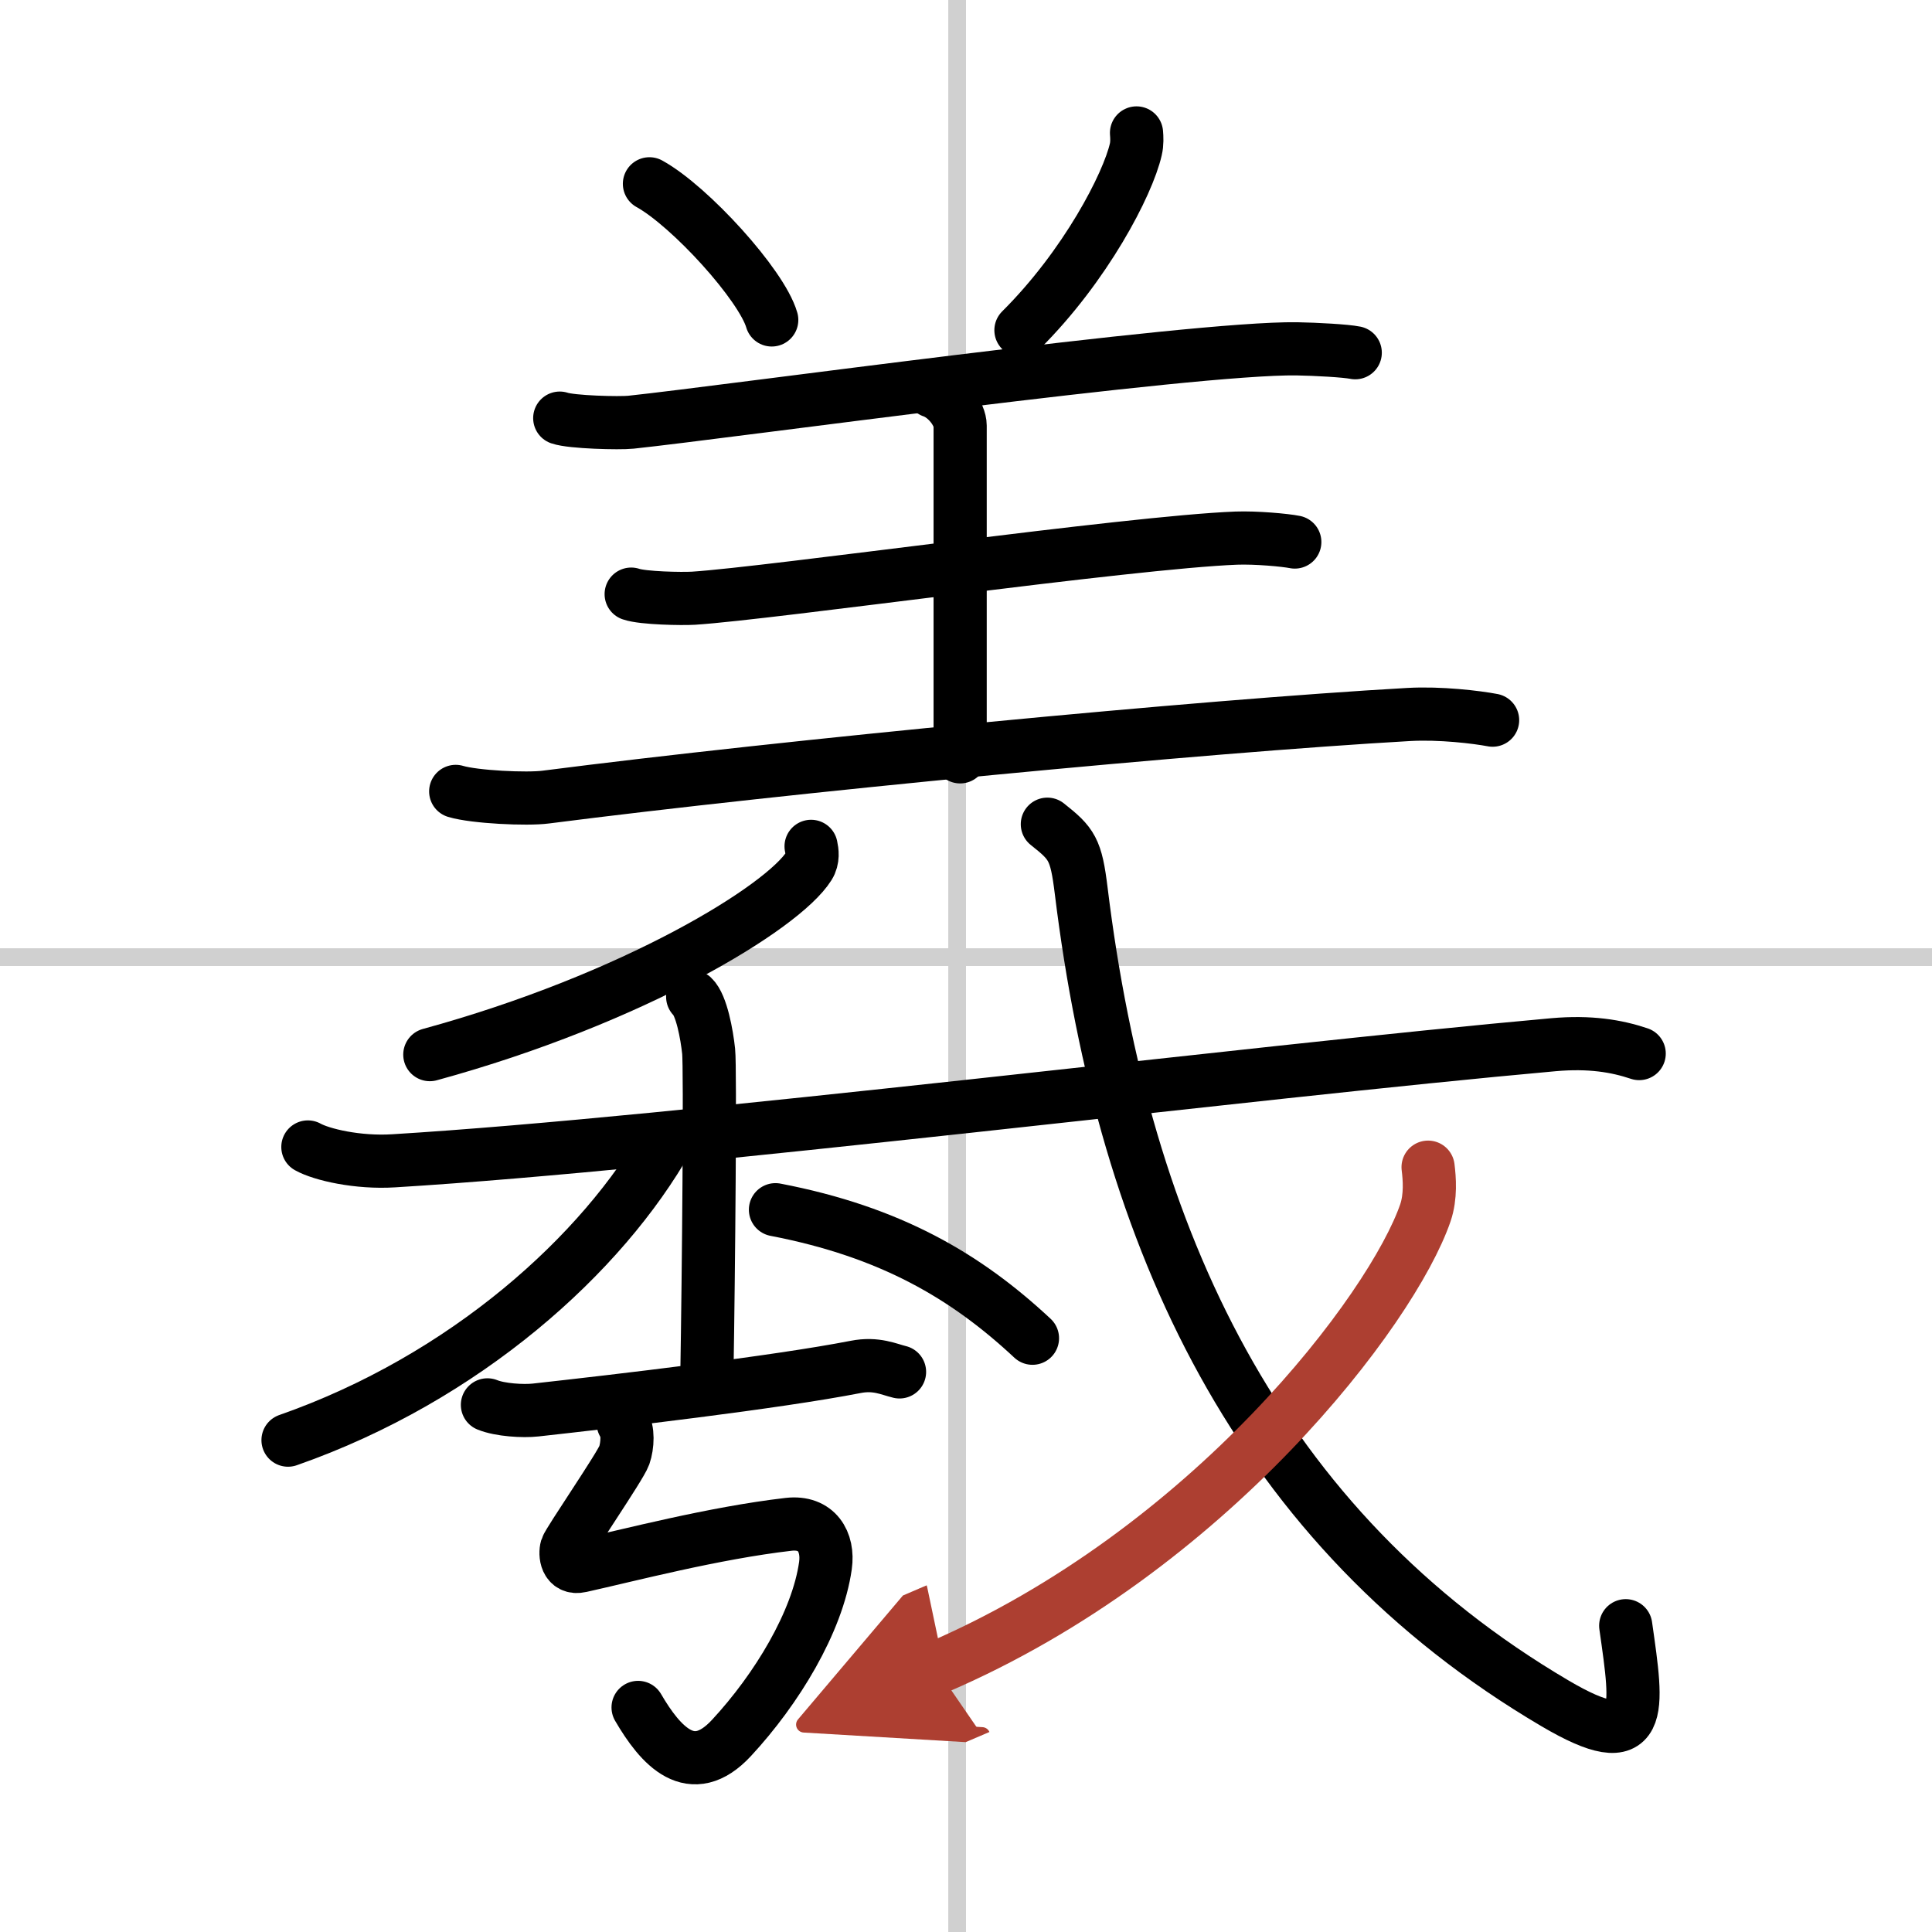 <svg width="400" height="400" viewBox="0 0 109 109" xmlns="http://www.w3.org/2000/svg"><defs><marker id="a" markerWidth="4" orient="auto" refX="1" refY="5" viewBox="0 0 10 10"><polyline points="0 0 10 5 0 10 1 5" fill="#ad3f31" stroke="#ad3f31"/></marker></defs><g fill="none" stroke="#000" stroke-linecap="round" stroke-linejoin="round" stroke-width="3"><rect width="100%" height="100%" fill="#fff" stroke="#fff"/><line x1="54" x2="54" y2="109" stroke="#d0d0d0" stroke-width="1"/><line x2="109" y1="54" y2="54" stroke="#d0d0d0" stroke-width="1"/><path d="m36.64 10.37c2.3 1.27 6.33 5.71 6.9 7.68"/><path d="m64.12 7.5c0.02 0.23 0.04 0.6-0.04 0.93-0.45 1.97-2.83 6.57-6.48 10.2"/><path d="m31.58 23.59c0.66 0.23 3.37 0.3 4.02 0.23 5.4-0.57 31.63-4.22 37.56-4.14 1.1 0.02 2.76 0.11 3.3 0.22"/><path d="m52.59 22.07c0.88 0.3 1.58 1.32 1.58 1.94v18.69"/><path d="m35.61 33.52c0.66 0.23 2.87 0.27 3.52 0.23 4.37-0.28 24.63-3.16 30.62-3.39 1.1-0.04 2.76 0.11 3.3 0.22"/><path d="m25.71 44.65c1.06 0.32 4.03 0.46 5.08 0.32 13.46-1.73 37.02-4 48.69-4.66 1.77-0.1 3.84 0.15 4.73 0.32"/><path d="m45.76 47.75c0.06 0.28 0.13 0.71-0.12 1.11-1.47 2.34-9.88 7.49-21.39 10.64"/><path d="m17.37 64.71c0.77 0.43 2.81 0.91 4.85 0.78 16.28-0.99 48.03-4.99 65.43-6.55 2.05-0.18 3.55 0.07 4.83 0.5"/><path d="m39.08 56.24c0.5 0.47 0.8 2.13 0.9 3.07s0 12.45-0.1 18.35"/><path d="M37.68,64.22C34,70.75,26.25,77.75,16.25,81.25"/><path d="m43.75 68.25c6.5 1.25 10.75 3.75 14.5 7.25"/><path d="m27.5 79.26c0.71 0.29 2.01 0.37 2.72 0.29 4.52-0.5 13.53-1.55 18.05-2.43 1.16-0.23 1.89 0.14 2.48 0.28"/><path d="m35.16 80.3c0.3 0.34 0.25 1.27 0.06 1.81-0.22 0.62-3.15 4.88-3.25 5.22s-0.04 1.21 0.79 1.02c2.75-0.61 7.5-1.86 11.73-2.35 1.59-0.18 2.27 0.99 2.08 2.33-0.45 3.18-2.75 6.97-5.3 9.72-2.26 2.44-4.01 0.44-5.27-1.72"/><path d="m59.09 46.5c1.39 1.1 1.62 1.4 1.91 3.76 2.42 19.73 10 35.99 26.73 45.84 5.12 3.01 4.68 0.47 3.99-4.38"/><path d="m80.57 65.85c0.08 0.64 0.16 1.65-0.15 2.57-1.86 5.42-12.17 19.08-27.61 25.69" marker-end="url(#a)" stroke="#ad3f31"/></g></svg>
